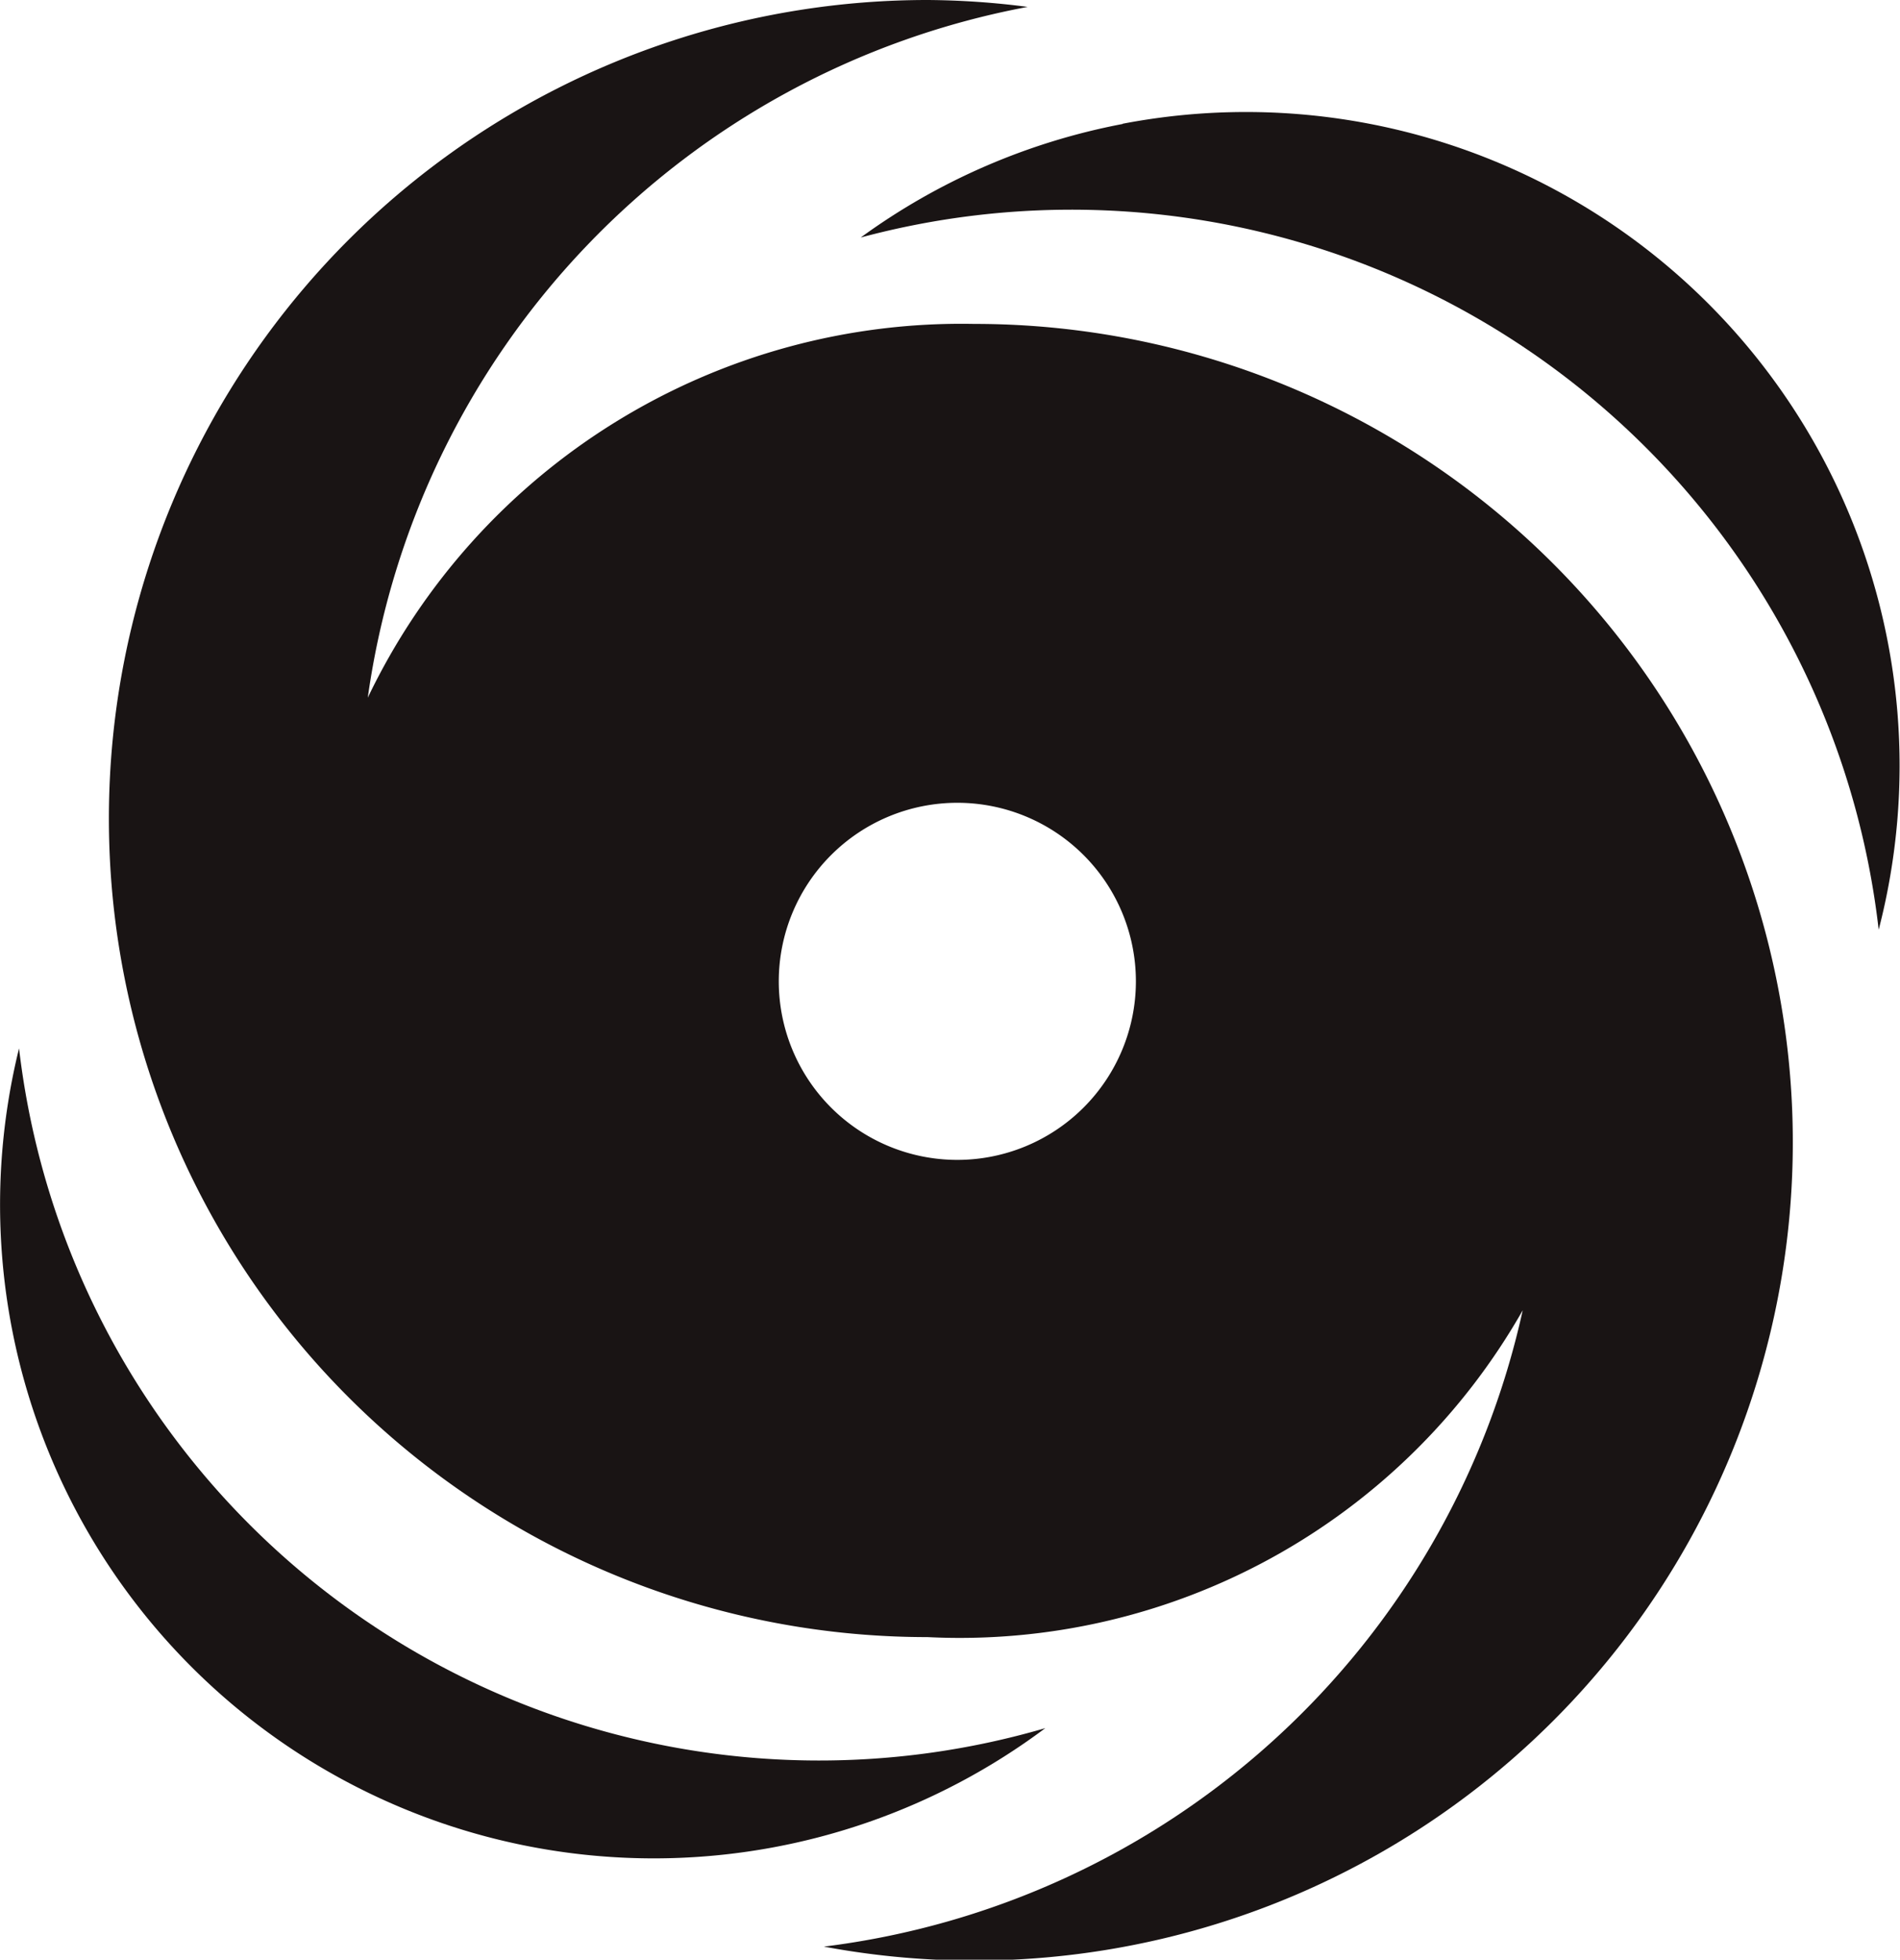 <svg xmlns="http://www.w3.org/2000/svg" width="21.75" height="22.434" viewBox="0 0 21.75 22.434"><defs><clipPath id="a"><path fill="#191414" d="M0 0h21.75v22.434H0z"/></clipPath></defs><g clip-path="url(#a)" fill="#191414"><path d="M11.15 3.708a7.535 7.535 0 00-6.94 4.279A9.368 9.368 0 0111.764.079 9.243 9.243 0 0010.617 0a9.37 9.37 0 100 18.741A7.412 7.412 0 0017.431 15a9.37 9.37 0 01-8 7.284A9.368 9.368 0 1011.15 3.708m-.191 9.57a2.044 2.044 0 112.044-2.044 2.045 2.045 0 01-2.044 2.044"/><path d="M12.853 1.419a7.458 7.458 0 00-3 1.3 9.3 9.3 0 0111.653 7.924 7.483 7.483 0 00-8.657-9.226m-.883 18.366A9.222 9.222 0 01.218 12.001a7.483 7.483 0 0011.748 7.782"/></g></svg>